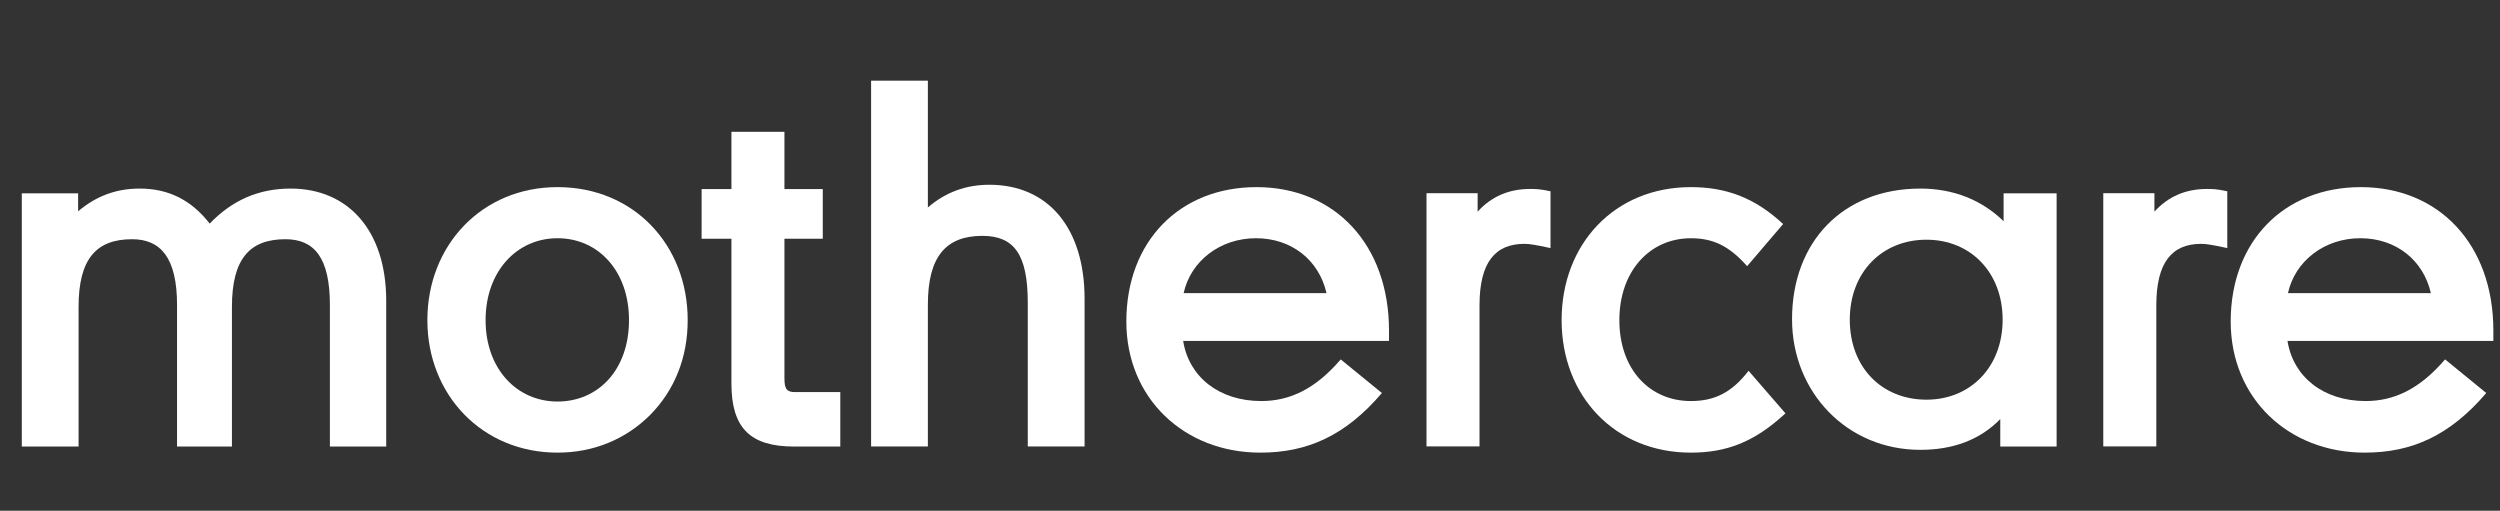 <svg width="93" height="19" viewBox="0 0 93 19" fill="none" xmlns="http://www.w3.org/2000/svg">
<rect x="0" y="0" width="93" height="19" fill="#333333" stroke="none"/>
<path d="M20.74 8.862C22.254 8.862 23.399 10.078 23.399 11.909C23.399 13.758 22.254 14.937 20.74 14.937C19.226 14.937 18.064 13.722 18.064 11.909C18.064 10.095 19.226 8.862 20.74 8.862ZM20.74 16.838C22.079 16.838 23.276 16.345 24.192 15.43C25.089 14.514 25.582 13.317 25.582 11.909C25.582 9.109 23.575 6.961 20.74 6.961C17.924 6.961 15.898 9.127 15.898 11.909C15.898 14.691 17.941 16.838 20.74 16.838Z" fill="white"/>
<path d="M27.209 14.269C27.209 15.924 27.913 16.611 29.533 16.611H31.259V14.586H29.586C29.287 14.586 29.181 14.498 29.181 14.075V8.882H30.607V7.033H29.181V4.902H27.209V7.033H26.1V8.882H27.209V14.269Z" fill="white"/>
<path d="M38.233 11.257V16.609H40.346V11.116C40.346 8.458 38.972 6.873 36.807 6.873C35.926 6.873 35.169 7.155 34.517 7.718V3H32.405V16.609H34.517V11.328C34.517 9.549 35.187 8.774 36.543 8.774C37.722 8.774 38.233 9.461 38.233 11.257Z" fill="white"/>
<path d="M46.724 8.862C48.044 8.862 49.065 9.672 49.346 10.905H44.031C44.295 9.708 45.387 8.862 46.724 8.862ZM51.407 14.62L49.875 13.37C48.925 14.479 47.974 14.919 46.917 14.919C45.352 14.919 44.225 14.021 44.014 12.683H51.671V12.296C51.671 9.092 49.646 6.961 46.742 6.961C43.89 6.961 41.9 8.969 41.9 11.961C41.9 14.813 44.049 16.838 46.882 16.838C48.643 16.838 50.052 16.204 51.407 14.62Z" fill="white"/>
<path d="M57.679 9.229V7.116C57.291 7.029 57.097 7.029 56.922 7.029C56.13 7.029 55.479 7.31 54.968 7.874V7.186H53.066V16.607H55.038V11.36C55.038 9.758 55.62 9.071 56.711 9.071C56.887 9.071 57.116 9.106 57.679 9.229Z" fill="white"/>
<path d="M66.419 15.377L65.046 13.793C64.413 14.62 63.761 14.919 62.898 14.919C61.367 14.919 60.24 13.74 60.24 11.909C60.24 10.095 61.367 8.863 62.898 8.863C63.708 8.863 64.307 9.127 64.993 9.902L66.332 8.334C65.275 7.349 64.201 6.961 62.898 6.961C60.064 6.961 58.092 9.074 58.092 11.909C58.092 14.743 60.081 16.838 62.898 16.838C64.219 16.838 65.257 16.452 66.419 15.377Z" fill="white"/>
<path d="M71.664 14.868C70.009 14.868 68.812 13.671 68.812 11.892C68.812 10.132 70.009 8.917 71.664 8.917C73.302 8.917 74.498 10.132 74.498 11.892C74.498 13.653 73.302 14.868 71.664 14.868ZM74.41 16.611H76.506V7.191H74.534V8.23C73.724 7.438 72.668 7.015 71.435 7.015C68.565 7.015 66.664 8.987 66.664 11.875C66.664 14.586 68.706 16.734 71.435 16.734C72.65 16.734 73.653 16.365 74.41 15.59V16.611Z" fill="white"/>
<path d="M82.855 9.229V7.116C82.468 7.029 82.275 7.029 82.098 7.029C81.306 7.029 80.655 7.31 80.144 7.874V7.186H78.242V16.607H80.215V11.36C80.215 9.758 80.796 9.071 81.887 9.071C82.063 9.071 82.292 9.106 82.855 9.229Z" fill="white"/>
<path d="M87.806 8.862C89.126 8.862 90.147 9.672 90.429 10.905H85.112C85.376 9.707 86.468 8.862 87.806 8.862ZM87.964 16.838C89.725 16.838 91.134 16.204 92.489 14.62L90.957 13.369C90.007 14.479 89.056 14.919 88 14.919C86.433 14.919 85.306 14.021 85.095 12.682H92.753V12.296C92.753 9.091 90.729 6.961 87.823 6.961C84.971 6.961 82.982 8.969 82.982 11.961C82.982 14.813 85.13 16.838 87.964 16.838Z" fill="white"/>
<path d="M2.923 11.416C2.923 9.639 3.575 8.899 4.913 8.899C5.987 8.899 6.586 9.603 6.586 11.346V16.61H8.628V11.416C8.628 9.639 9.279 8.899 10.617 8.899C11.692 8.899 12.272 9.585 12.272 11.346V16.61H14.367V11.188C14.367 8.582 12.959 7.015 10.811 7.015C9.614 7.015 8.628 7.455 7.801 8.318C7.114 7.438 6.268 7.015 5.195 7.015C4.314 7.015 3.575 7.296 2.906 7.86V7.191H0.811V16.61H2.923V11.416Z" fill="white"/>
</svg>

